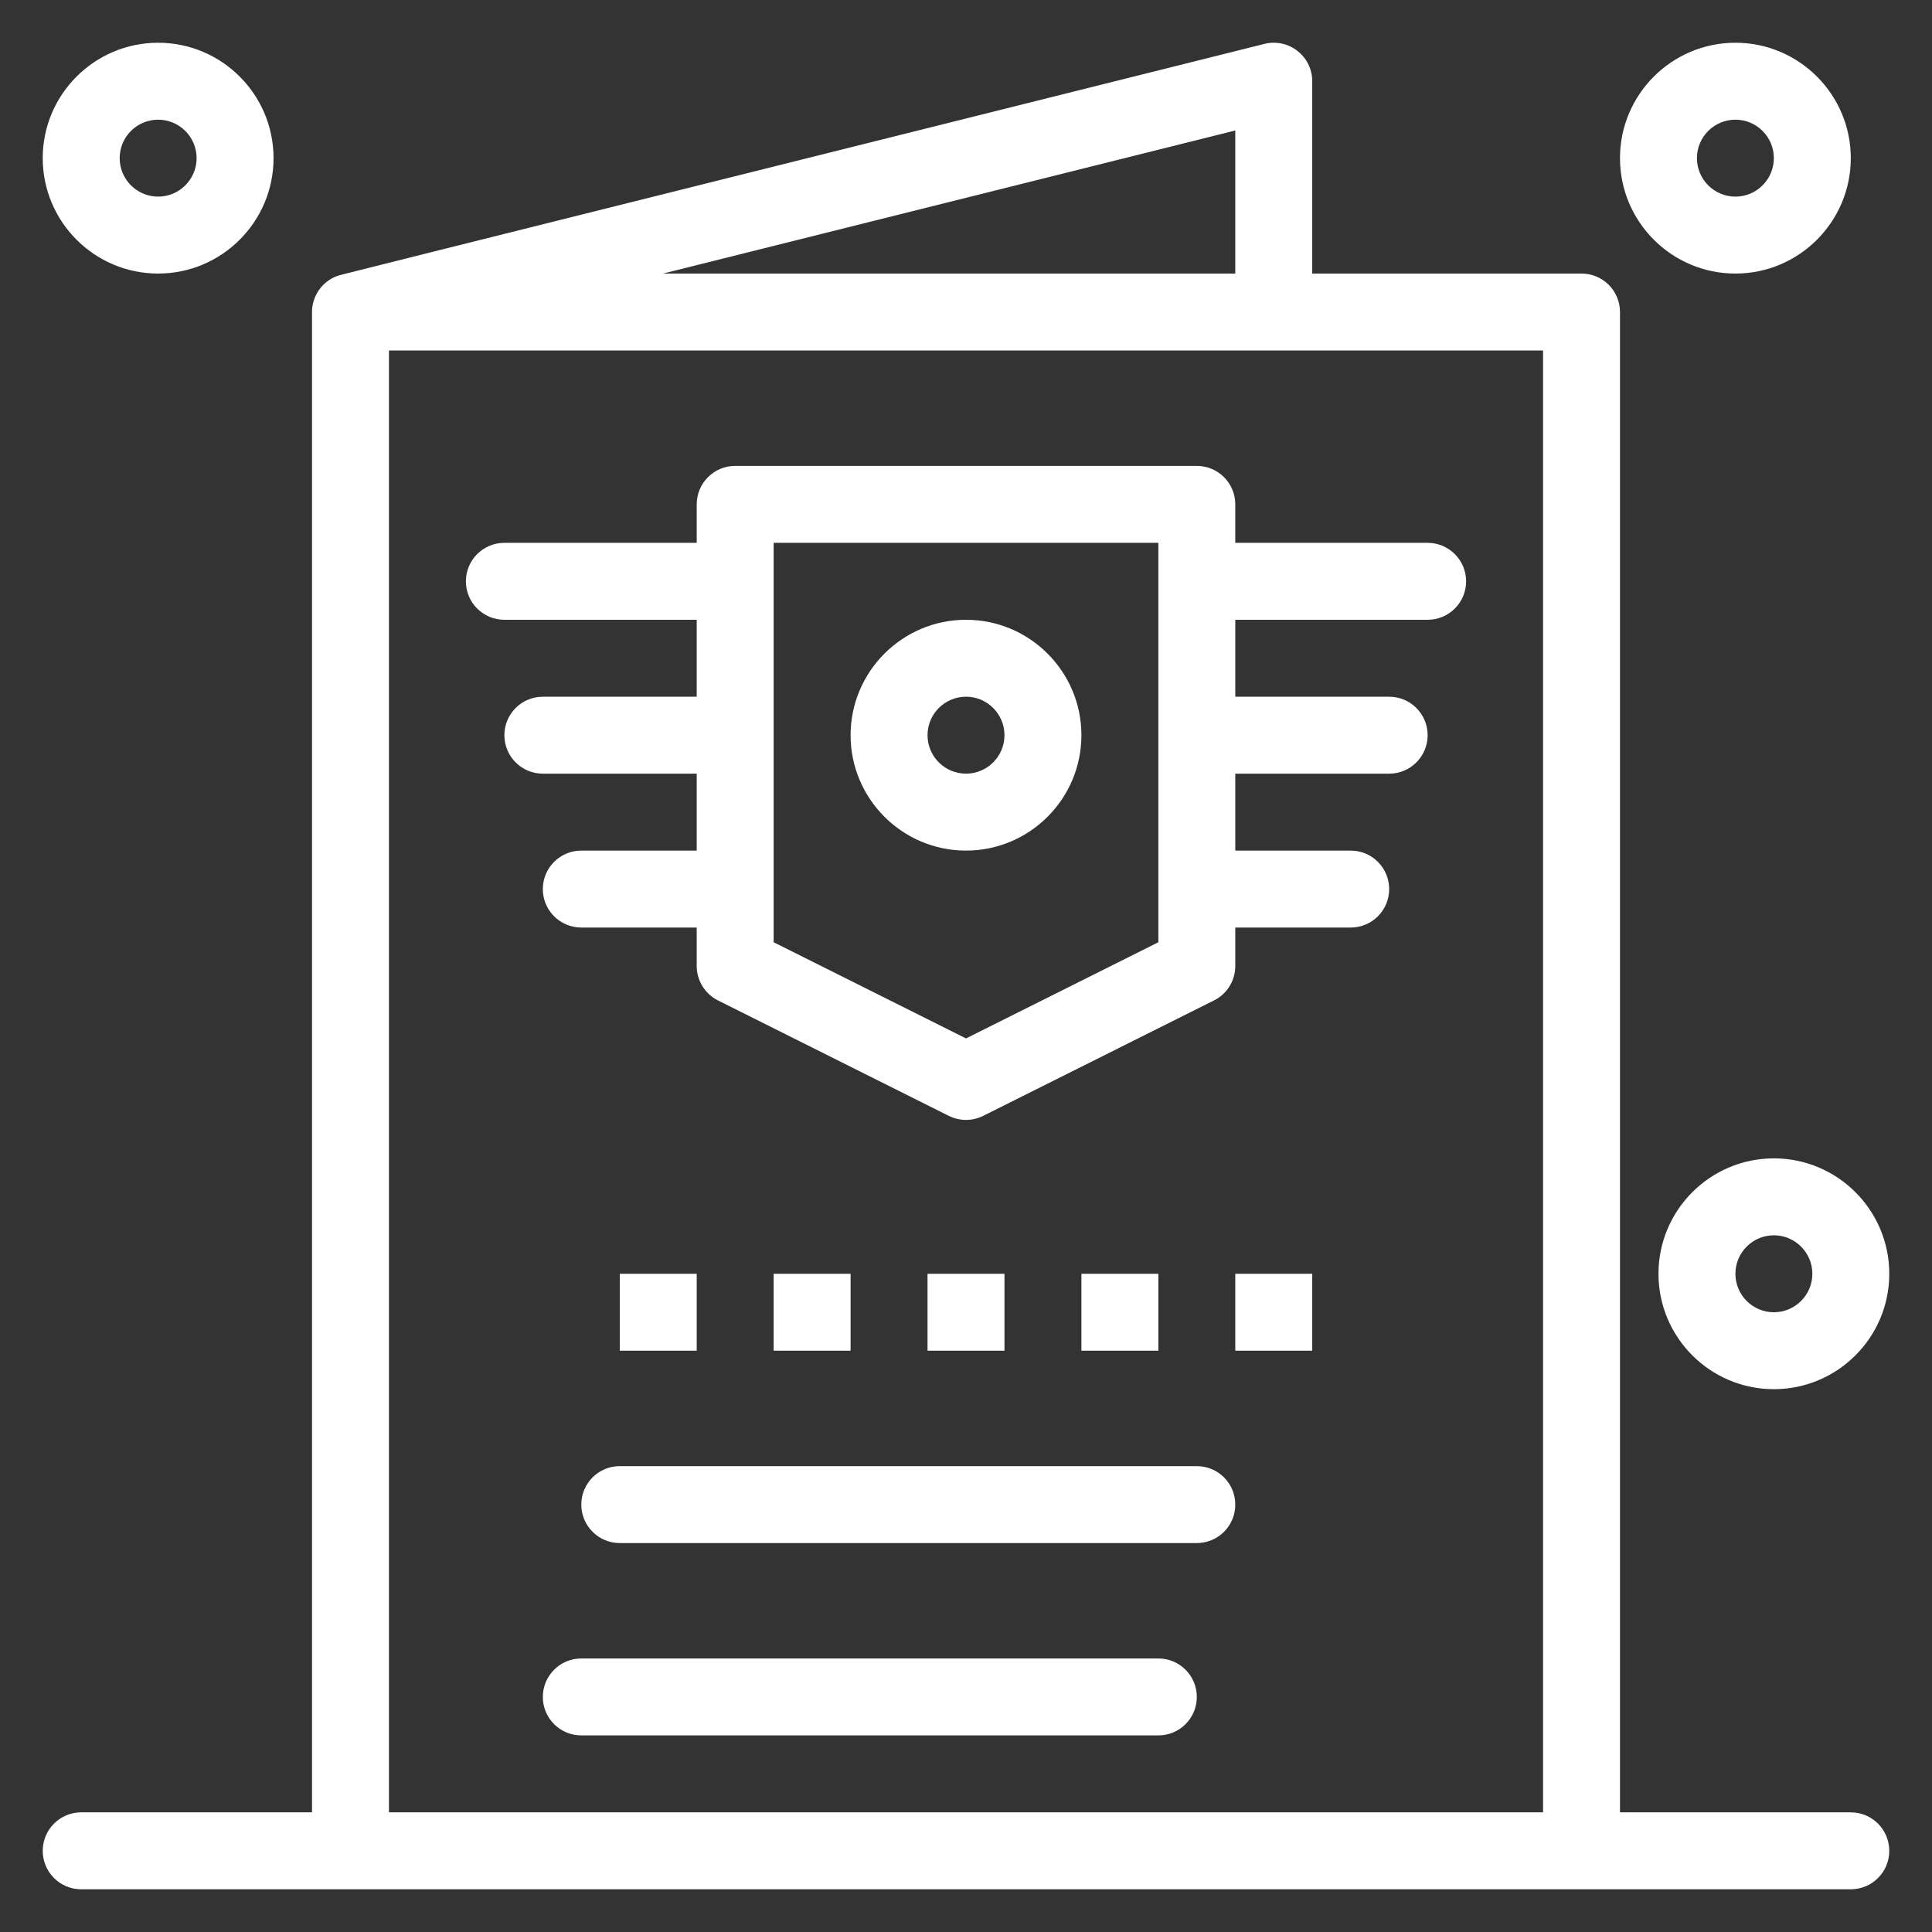 <svg width="512" height="512" viewBox="0 0 512 512" fill="none" xmlns="http://www.w3.org/2000/svg">
<rect x="0" y="0" width="512" height="512" fill="#333333" stroke="none"/>
<path d="M490.48 480.29H429.315V82.687C429.315 77.059 424.748 72.497 419.12 72.497H347.755V21.517C347.755 14.898 341.52 10.022 335.085 11.631C78.859 75.694 90.17 72.815 89.199 73.194C85.184 74.748 82.684 78.603 82.684 82.687V480.29H21.514C15.886 480.29 11.324 484.862 11.324 490.49C11.324 496.118 15.887 500.679 21.514 500.679H490.48C496.113 500.679 500.675 496.117 500.675 490.49C500.675 484.863 496.113 480.29 490.48 480.29ZM327.365 72.497H175.7L327.365 34.576V72.497ZM103.075 480.29V92.887H408.926V480.29H103.075Z" fill="white"/>
<path d="M256.001 164.247C239.137 164.247 225.416 177.973 225.416 194.837C225.416 211.701 239.137 225.417 256.001 225.417C272.865 225.417 286.586 211.701 286.586 194.837C286.586 177.973 272.865 164.247 256.001 164.247ZM256.001 205.027C250.378 205.027 245.806 200.455 245.806 194.837C245.806 189.209 250.378 184.637 256.001 184.637C261.624 184.637 266.196 189.209 266.196 194.837C266.196 200.455 261.624 205.027 256.001 205.027Z" fill="white"/>
<path d="M378.34 143.858H327.365V133.668C327.365 128.035 322.798 123.468 317.17 123.468H194.83C189.197 123.468 184.635 128.035 184.635 133.668V143.858H133.665C128.032 143.858 123.465 148.425 123.465 154.058C123.465 159.686 128.032 164.248 133.665 164.248H184.635V184.638H143.855C138.227 184.638 133.666 189.205 133.666 194.838C133.666 200.466 138.228 205.028 143.855 205.028H184.635V225.418H154.05C148.417 225.418 143.855 229.98 143.855 235.618C143.855 241.246 148.418 245.808 154.05 245.808H184.635V256.003C184.635 259.862 186.817 263.401 190.273 265.125L251.443 295.715C254.307 297.14 257.689 297.15 260.557 295.715L321.728 265.125C325.184 263.401 327.366 259.862 327.366 256.003V245.808H357.951C363.579 245.808 368.146 241.246 368.146 235.618C368.146 229.98 363.579 225.418 357.951 225.418H327.366V205.028H368.146C373.774 205.028 378.34 200.466 378.34 194.838C378.34 189.205 373.774 184.638 368.146 184.638H327.366V164.248H378.341C383.969 164.248 388.536 159.685 388.536 154.058C388.535 148.425 383.968 143.858 378.34 143.858ZM306.975 249.703L256 275.195L205.025 249.702V143.858H306.975V249.703Z" fill="white"/>
<path d="M164.246 337.569H184.636V357.949H164.246V337.569Z" fill="white"/>
<path d="M205.025 337.569H225.415V357.949H205.025V337.569Z" fill="white"/>
<path d="M245.805 337.569H266.196V357.949H245.805V337.569Z" fill="white"/>
<path d="M286.586 337.569H306.976V357.949H286.586V337.569Z" fill="white"/>
<path d="M327.365 337.569H347.755V357.949H327.365V337.569Z" fill="white"/>
<path d="M317.171 388.54H164.246C158.618 388.54 154.051 393.102 154.051 398.729C154.051 404.367 158.618 408.929 164.246 408.929H317.171C322.799 408.929 327.366 404.366 327.366 398.729C327.366 393.102 322.799 388.54 317.171 388.54Z" fill="white"/>
<path d="M306.975 439.511H154.05C148.417 439.511 143.855 444.083 143.855 449.711C143.855 455.339 148.418 459.901 154.05 459.901H306.975C312.604 459.901 317.17 455.338 317.17 449.711C317.17 444.084 312.604 439.511 306.975 439.511Z" fill="white"/>
<path d="M41.904 72.497C58.768 72.497 72.494 58.776 72.494 41.907C72.494 25.043 58.768 11.327 41.904 11.327C25.041 11.327 11.324 25.043 11.324 41.907C11.324 58.775 25.041 72.497 41.904 72.497ZM41.904 31.717C47.527 31.717 52.104 36.289 52.104 41.907C52.104 47.535 47.527 52.107 41.904 52.107C36.286 52.107 31.715 47.535 31.715 41.907C31.715 36.289 36.287 31.717 41.904 31.717Z" fill="white"/>
<path d="M439.512 337.569C439.512 354.433 453.228 368.149 470.092 368.149C486.96 368.149 500.677 354.433 500.677 337.569C500.677 320.695 486.96 306.979 470.092 306.979C453.228 306.979 439.512 320.695 439.512 337.569ZM480.291 337.569C480.291 343.187 475.714 347.759 470.092 347.759C464.474 347.759 459.902 343.187 459.902 337.569C459.902 331.941 464.474 327.369 470.092 327.369C475.714 327.369 480.291 331.941 480.291 337.569Z" fill="white"/>
<path d="M459.899 72.497C476.763 72.497 490.479 58.776 490.479 41.907C490.479 25.043 476.763 11.327 459.899 11.327C443.03 11.327 429.314 25.043 429.314 41.907C429.314 58.775 443.03 72.497 459.899 72.497ZM459.899 31.717C465.517 31.717 470.089 36.289 470.089 41.907C470.089 47.535 465.517 52.107 459.899 52.107C454.276 52.107 449.704 47.535 449.704 41.907C449.704 36.289 454.276 31.717 459.899 31.717Z" fill="white"/>
</svg>
